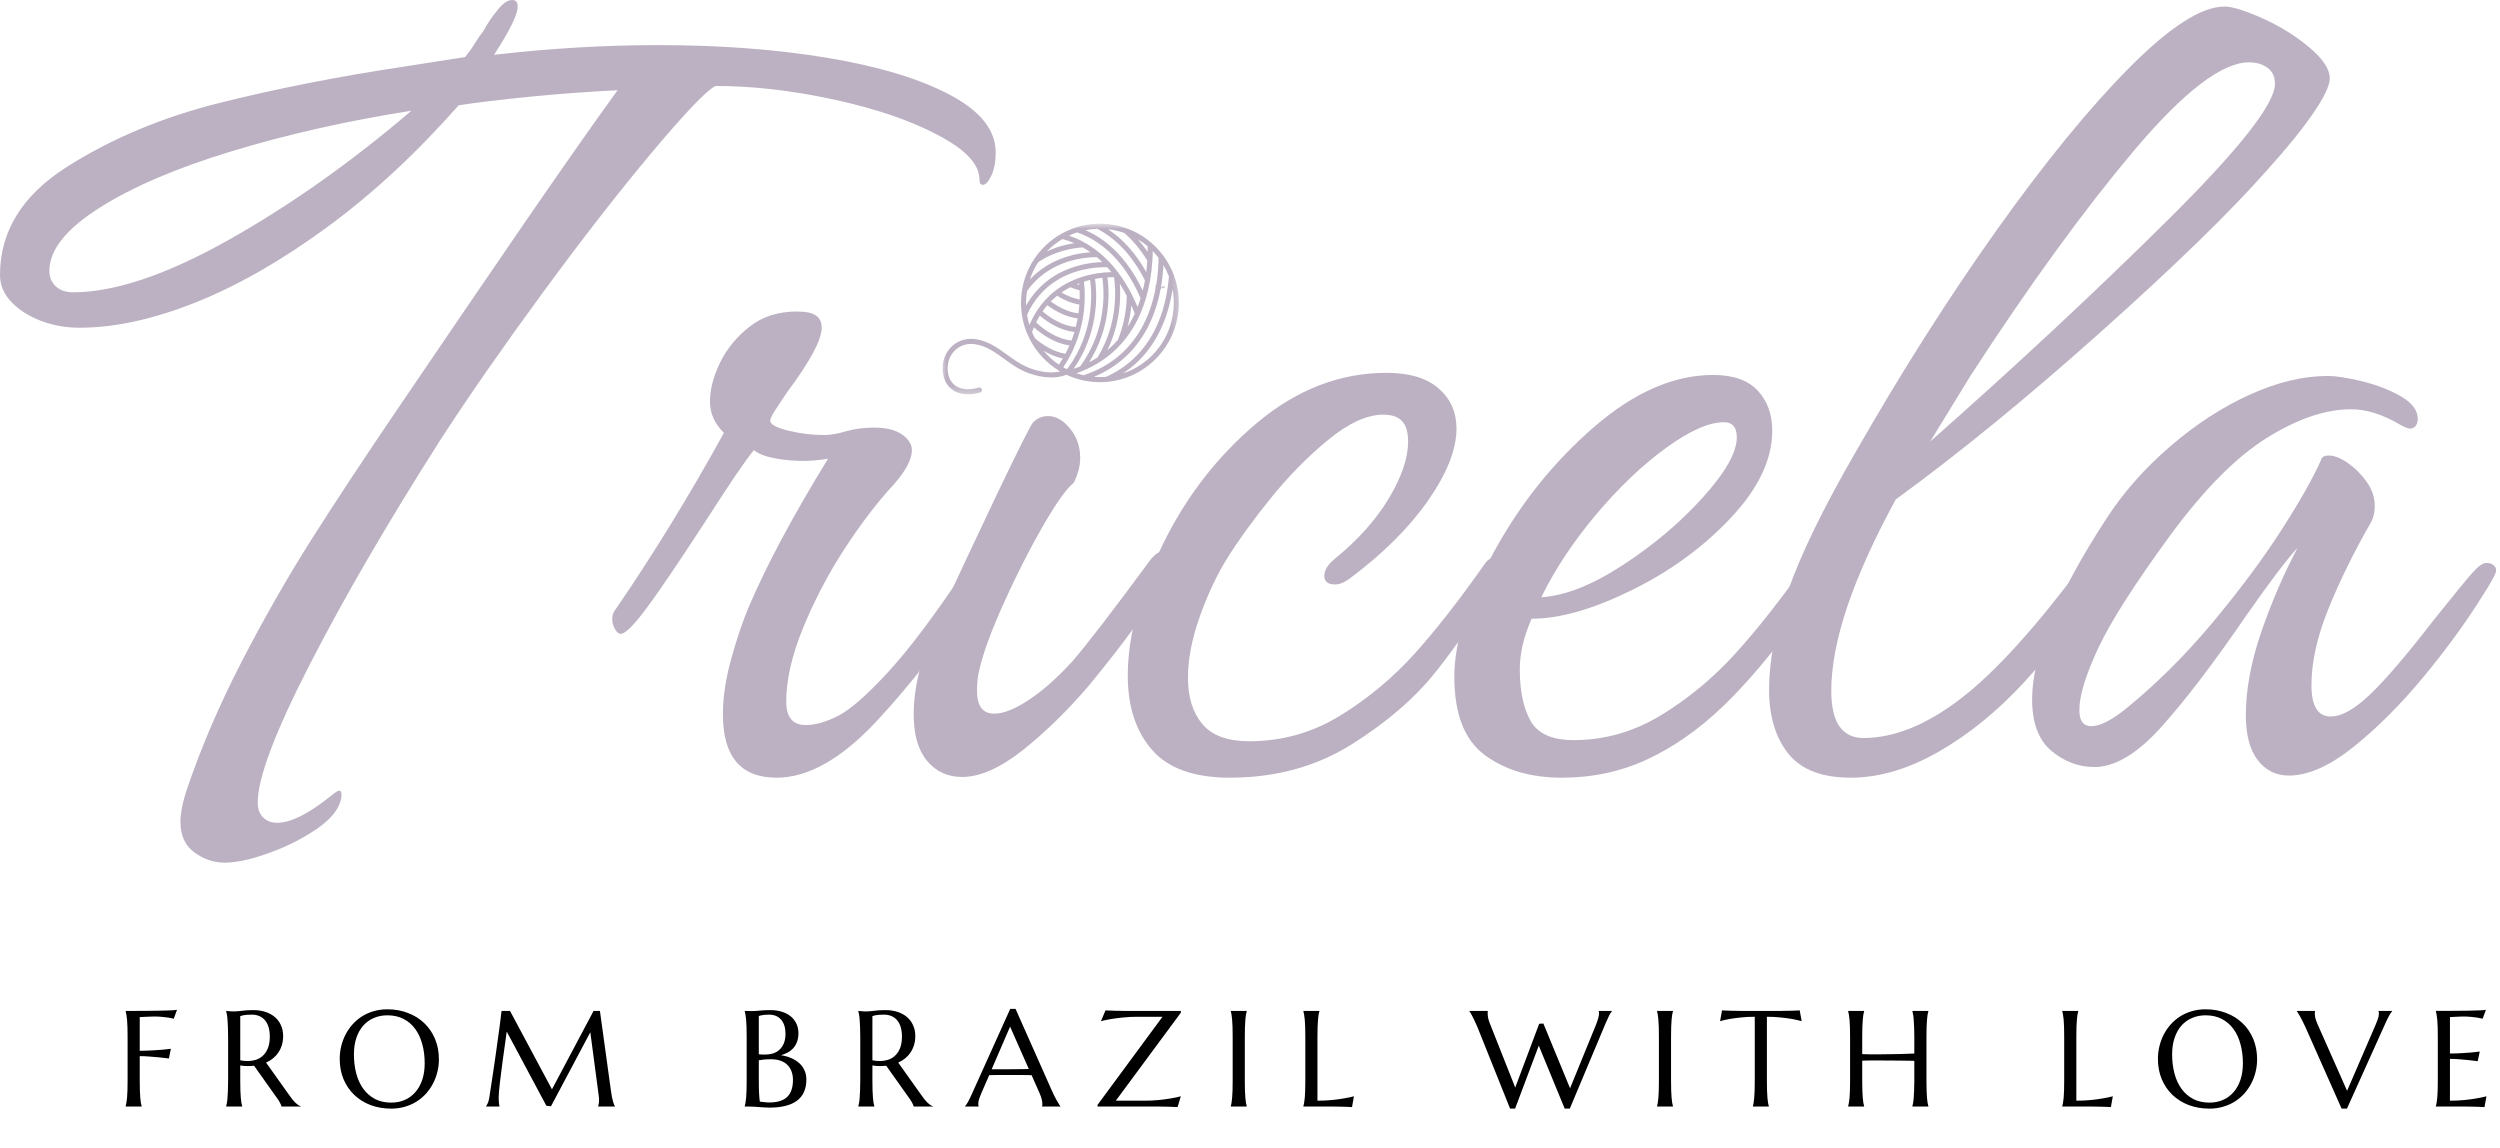 <?xml version="1.0" encoding="UTF-8"?>
<svg xmlns="http://www.w3.org/2000/svg" width="366" height="168" viewBox="0 0 366 168" fill="none">
  <path d="M32.854 126.291C31.281 126.291 29.818 125.791 28.458 124.791C27.094 123.791 26.417 122.296 26.417 120.312C26.417 119.046 26.729 117.468 27.354 115.583C29.448 109.406 32.125 103.166 35.375 96.875C38.625 90.583 42.006 84.661 45.521 79.104C49.032 73.552 53.464 66.843 58.813 58.979C64.782 50.177 70.698 41.5 76.563 32.958C82.438 24.416 87.052 17.833 90.417 13.208C86.011 13.432 81.714 13.75 77.521 14.166C73.323 14.583 69.865 15 67.146 15.416C60.948 22.447 54.526 28.395 47.875 33.27C41.219 38.145 34.797 41.822 28.604 44.291C22.422 46.75 16.76 47.979 11.625 47.979C9.635 47.979 7.75 47.64 5.958 46.958C4.177 46.265 2.74 45.343 1.646 44.187C0.552 43.036 0 41.729 0 40.27C0 33.869 3.25 28.598 9.75 24.458C16.25 20.322 23.667 17.203 32 15.104C40.334 13.01 49.375 11.223 59.125 9.75L68.084 8.354C68.61 7.718 69.084 7.057 69.5 6.375C69.917 5.697 70.334 5.093 70.75 4.562C71.386 3.411 72.021 2.468 72.646 1.729C73.48 0.578 74.261 0 75 0C75.526 0 75.792 0.322 75.792 0.958C75.792 2.114 74.636 4.468 72.334 8.02C80.5 7.078 88.521 6.604 96.396 6.604C105.506 6.604 113.813 7.239 121.313 8.5C128.813 9.765 134.761 11.578 139.167 13.937C143.568 16.286 145.771 19.083 145.771 22.333C145.771 23.697 145.552 24.828 145.125 25.729C144.709 26.619 144.292 27.062 143.875 27.062C143.552 27.062 143.396 26.802 143.396 26.27C143.396 24.062 141.355 21.89 137.271 19.75C133.188 17.598 128.105 15.869 122.021 14.562C115.938 13.244 110.172 12.583 104.73 12.583C103.355 13.322 100.23 16.598 95.355 22.416C90.48 28.239 85.157 35.078 79.396 42.937C73.631 50.802 68.709 57.875 64.625 64.166C56.86 76.333 50.438 87.369 45.355 97.27C40.271 107.177 37.73 113.906 37.73 117.479C37.73 118.421 37.99 119.151 38.521 119.666C39.047 120.192 39.73 120.458 40.563 120.458C42.547 120.458 45.167 119.151 48.417 116.541C49.052 116.01 49.48 115.75 49.688 115.75C49.896 115.75 50 115.958 50 116.375C50 116.901 49.839 117.479 49.521 118.104C48.896 119.364 47.584 120.625 45.584 121.875C43.594 123.135 41.396 124.187 38.98 125.02C36.573 125.864 34.531 126.291 32.854 126.291ZM10.688 42.791C16.771 42.791 24.338 40.25 33.396 35.166C42.464 30.072 51.407 23.75 60.23 16.208C50.896 17.682 42.167 19.645 34.042 22.104C25.917 24.562 19.417 27.343 14.542 30.437C9.667 33.536 7.229 36.604 7.229 39.645C7.229 40.578 7.542 41.333 8.167 41.916C8.792 42.5 9.63 42.791 10.688 42.791Z" fill="#BCB1C2"></path>
  <path d="M113.688 113.854C108.448 113.854 105.834 110.765 105.834 104.583C105.834 102.073 106.25 99.323 107.084 96.333C107.917 93.333 108.802 90.739 109.75 88.542C112.375 82.458 116.198 75.328 121.23 67.146C119.98 67.37 118.776 67.479 117.625 67.479C116.151 67.479 114.735 67.349 113.375 67.083C112.011 66.823 111.011 66.427 110.375 65.896C109.219 67.26 106.865 70.719 103.313 76.271C99.214 82.562 96.276 86.89 94.5 89.25C92.719 91.614 91.511 92.792 90.875 92.792C90.568 92.792 90.282 92.557 90.021 92.083C89.756 91.614 89.625 91.114 89.625 90.583C89.625 90.057 89.834 89.536 90.25 89.021C95.709 81.052 100.948 72.5 105.98 63.375C104.615 62.015 103.938 60.495 103.938 58.812C103.938 57.036 104.427 55.125 105.417 53.083C106.417 51.042 107.86 49.286 109.75 47.812C111.636 46.344 113.943 45.604 116.667 45.604C117.927 45.604 118.844 45.792 119.417 46.167C120 46.531 120.292 47.135 120.292 47.979C120.292 49.76 118.61 52.896 115.25 57.396C114.625 58.344 114.047 59.208 113.521 60C113.006 60.792 112.75 61.344 112.75 61.646C112.844 62.177 113.756 62.646 115.48 63.062C117.214 63.479 118.922 63.687 120.605 63.687C121.547 63.687 122.625 63.51 123.834 63.146C125.042 62.786 126.427 62.604 128 62.604C129.776 62.604 131.136 62.948 132.084 63.625C133.026 64.307 133.5 65.062 133.5 65.896C133.5 67.26 132.61 68.937 130.834 70.937C128.417 73.552 126 76.719 123.584 80.437C121.177 84.161 119.167 88.015 117.542 92C115.917 95.989 115.105 99.552 115.105 102.687C115.105 104.995 116.047 106.146 117.938 106.146C119.396 106.146 121.011 105.682 122.792 104.75C124.584 103.807 127.021 101.656 130.105 98.292C133.198 94.932 137.006 89.849 141.521 83.042C141.938 82.417 142.276 81.948 142.542 81.625C142.802 81.307 143.042 81.146 143.25 81.146C143.667 81.146 144.026 81.411 144.334 81.937C144.651 82.469 144.813 82.989 144.813 83.5C144.813 83.932 144.605 84.458 144.188 85.083C138.74 93.265 133.448 100.104 128.313 105.604C123.172 111.104 118.297 113.854 113.688 113.854Z" fill="#BCB1C2"></path>
  <path d="M169.572 42.246C168.869 42.892 170.118 43.723 169.384 42.207C168.66 40.681 169.579 43.426 169.579 42.061C169.846 42.205 170.216 42.391 169.384 42.207C171.576 42.207 169.579 42.061 169.579 42.061C172.204 41.593 168.745 42.808 170.109 41.959C170.526 41.751 169.363 42.246 169.572 42.246C169.253 42.638 169.804 41.66 169.804 42.186C170.045 41.915 168.971 42.59 169.447 42.445C169.239 42.862 169.648 42.261 169.804 42.186C168.955 42.811 170.613 41.194 169.572 42.246C169.213 42.892 170.8 41.113 169.384 42.207C169.563 42.457 170.499 42.246 169.572 42.246ZM140.849 113.749C138.75 113.749 137.042 112.962 135.724 111.395C134.417 109.827 133.766 107.572 133.766 104.624C133.766 102.431 134.078 100.181 134.704 97.874C135.339 95.572 136.339 92.947 137.704 89.999C139.896 85.181 142.589 79.415 145.787 72.707C148.995 65.999 150.808 62.384 151.224 61.853C151.849 61.228 152.584 60.915 153.433 60.915C154.584 60.915 155.651 61.52 156.641 62.728C157.641 63.936 158.141 65.374 158.141 67.04C158.141 68.197 157.828 69.405 157.204 70.665C156.146 71.499 154.62 73.655 152.62 77.124C150.631 80.582 148.724 84.353 146.891 88.436C145.058 92.52 143.875 95.77 143.349 98.186C143.141 98.926 143.037 99.915 143.037 101.165C143.037 103.374 143.875 104.478 145.558 104.478C146.917 104.478 148.62 103.801 150.662 102.436C152.714 101.077 154.839 99.186 157.037 96.77C159.131 94.353 162.959 89.374 168.516 81.832C169.141 81.098 169.714 80.728 170.245 80.728C170.662 80.728 171 80.889 171.266 81.207C171.526 81.514 171.662 81.931 171.662 82.457C171.662 82.78 171.292 83.619 170.558 84.978C168.459 88.759 164.735 93.895 159.391 100.395C156.25 104.061 153.026 107.207 149.724 109.832C146.417 112.442 143.459 113.749 140.849 113.749Z" fill="#BCB1C2"></path>
  <path d="M180.043 113.853C174.804 113.853 171.007 112.489 168.648 109.77C166.283 107.051 165.106 103.431 165.106 98.916C165.106 93.155 166.804 86.765 170.21 79.749C173.627 72.723 178.236 66.77 184.043 61.895C189.861 57.02 196.179 54.583 203.002 54.583C206.345 54.583 208.887 55.348 210.627 56.874C212.361 58.39 213.231 60.348 213.231 62.749C213.231 65.791 211.84 69.306 209.064 73.291C206.283 77.28 202.429 81.103 197.502 84.77C196.762 85.301 196.085 85.562 195.46 85.562C194.929 85.562 194.533 85.458 194.273 85.249C194.007 85.03 193.877 84.708 193.877 84.291C193.877 83.874 194.007 83.458 194.273 83.041C194.533 82.624 194.929 82.202 195.46 81.77C198.804 79.051 201.424 76.119 203.314 72.978C205.2 69.827 206.148 67.051 206.148 64.645C206.148 63.286 205.856 62.291 205.273 61.666C204.7 61.03 203.783 60.708 202.523 60.708C200.116 60.708 197.418 61.947 194.418 64.416C191.429 66.874 188.627 69.728 186.002 72.978C183.387 76.228 181.299 79.114 179.731 81.624C178.158 84.14 176.799 87.02 175.648 90.27C174.491 93.52 173.918 96.51 173.918 99.228C173.918 102.062 174.616 104.322 176.023 105.999C177.439 107.681 179.72 108.52 182.877 108.52C187.694 108.52 192.148 107.265 196.231 104.749C200.325 102.223 203.97 99.181 207.168 95.624C210.361 92.056 213.793 87.655 217.46 82.416C217.887 81.89 218.314 81.624 218.731 81.624C219.033 81.624 219.293 81.833 219.502 82.249C219.72 82.666 219.835 83.14 219.835 83.666C219.835 84.197 219.731 84.614 219.523 84.916C216.481 89.848 213.408 94.28 210.314 98.208C207.215 102.14 203.069 105.728 197.877 108.978C192.694 112.228 186.752 113.853 180.043 113.853Z" fill="#BCB1C2"></path>
  <path d="M228.644 113.853C224.128 113.853 220.378 112.754 217.394 110.562C214.404 108.353 212.914 104.53 212.914 99.083C212.914 93.947 214.852 87.843 218.727 80.77C222.602 73.687 227.477 67.603 233.352 62.52C239.227 57.437 245.045 54.895 250.81 54.895C253.737 54.895 255.914 55.661 257.331 57.187C258.748 58.702 259.456 60.661 259.456 63.062C259.456 67.26 257.435 71.51 253.394 75.812C249.362 80.103 244.519 83.64 238.852 86.416C233.196 89.197 228.321 90.583 224.227 90.583C223.071 93.208 222.498 95.676 222.498 97.978C222.498 101.119 223.019 103.635 224.06 105.52C225.112 107.411 227.217 108.353 230.373 108.353C234.873 108.353 239.112 107.155 243.102 104.749C247.086 102.333 250.706 99.348 253.956 95.791C257.206 92.223 260.717 87.765 264.498 82.416C264.914 81.89 265.331 81.624 265.748 81.624C266.065 81.624 266.331 81.833 266.539 82.249C266.748 82.666 266.852 83.14 266.852 83.666C266.852 84.405 266.586 85.27 266.06 86.27C265.529 87.26 264.586 88.645 263.227 90.437C259.352 95.786 255.654 100.14 252.144 103.499C248.628 106.848 244.956 109.411 241.123 111.187C237.3 112.963 233.144 113.853 228.644 113.853ZM225.644 87.437C229.102 87.228 233.081 85.661 237.581 82.728C242.092 79.786 246.003 76.478 249.31 72.812C252.612 69.145 254.269 66.218 254.269 64.02C254.269 62.551 253.633 61.812 252.373 61.812C250.175 61.812 247.352 63.072 243.894 65.583C240.435 68.098 237.024 71.348 233.664 75.333C230.315 79.322 227.644 83.353 225.644 87.437Z" fill="#BCB1C2"></path>
  <path d="M270.93 113.853C266.732 113.853 263.69 112.676 261.805 110.333C259.93 107.973 258.993 104.848 258.993 100.958C258.993 96.666 259.909 91.874 261.743 86.583C263.576 81.28 266.847 74.541 271.555 66.374C278.263 54.624 285.149 43.77 292.222 33.812C299.305 23.853 305.805 15.89 311.722 9.916C317.649 3.947 322.295 0.958 325.659 0.958C326.81 0.958 328.67 1.536 331.243 2.687C333.81 3.843 336.086 5.26 338.076 6.937C340.076 8.603 341.076 10.119 341.076 11.478C341.076 12.536 340.263 14.244 338.638 16.603C337.013 18.968 334.784 21.718 331.951 24.853C326.493 31.036 318.388 38.926 307.638 48.52C296.899 58.119 286.868 66.322 277.534 73.124C271.243 84.666 268.097 93.999 268.097 101.124C268.097 105.739 269.67 108.041 272.826 108.041C277.326 108.041 282.086 106.103 287.118 102.228C292.159 98.343 298.138 91.739 305.055 82.416C305.472 81.89 305.836 81.624 306.159 81.624C306.576 81.624 306.888 81.833 307.097 82.249C307.305 82.666 307.409 83.197 307.409 83.833C307.409 84.14 307.149 84.765 306.638 85.708C303.805 90.739 300.42 95.405 296.493 99.708C292.56 103.999 288.368 107.431 283.909 109.999C279.451 112.567 275.123 113.853 270.93 113.853ZM282.576 64.645C295.045 53.635 306.576 42.89 317.159 32.416C327.753 21.931 333.055 15.218 333.055 12.27C333.055 11.228 332.685 10.447 331.951 9.916C331.211 9.39 330.315 9.124 329.263 9.124C325.289 9.124 319.659 13.452 312.368 22.103C305.076 30.76 297.138 41.687 288.555 54.895L282.576 64.645Z" fill="#BCB1C2"></path>
  <path d="M335.084 113.542C333.193 113.542 331.672 112.781 330.521 111.271C329.365 109.745 328.792 107.562 328.792 104.729C328.792 100.969 329.547 96.885 331.063 92.479C332.589 88.078 334.355 83.989 336.355 80.208C334.881 81.781 332.417 85.031 328.959 89.958C324.235 96.875 320.089 102.328 316.521 106.312C312.964 110.302 309.667 112.292 306.625 112.292C304.318 112.292 302.219 111.505 300.334 109.937C298.443 108.354 297.5 105.833 297.5 102.375C297.5 99.125 298.417 95.281 300.25 90.833C302.094 86.375 304.797 81.417 308.355 75.958C310.865 72.083 313.985 68.552 317.709 65.354C321.427 62.146 325.302 59.625 329.334 57.792C333.375 55.958 337.177 55.042 340.75 55.042C342.011 55.042 343.714 55.307 345.855 55.833C348.006 56.364 349.896 57.099 351.521 58.042C353.146 58.989 353.959 60.083 353.959 61.333C353.959 61.75 353.855 62.094 353.646 62.354C353.438 62.62 353.172 62.75 352.855 62.75C352.547 62.75 352.026 62.542 351.292 62.125C348.776 60.656 346.417 59.917 344.209 59.917C340.427 59.917 336.282 61.333 331.771 64.167C327.271 67 322.563 71.771 317.646 78.479C312.506 85.51 309.011 90.989 307.167 94.917C305.334 98.849 304.417 101.864 304.417 103.958C304.417 105.531 305 106.312 306.167 106.312C307.417 106.312 309.089 105.474 311.188 103.792C315.698 100.125 319.943 95.911 323.917 91.146C327.901 86.37 331.256 81.864 333.98 77.625C336.714 73.375 338.657 69.937 339.813 67.312C339.907 66.896 340.276 66.687 340.917 66.687C341.75 66.687 342.688 67.057 343.73 67.792C344.782 68.515 345.698 69.432 346.48 70.542C347.271 71.64 347.667 72.823 347.667 74.083C347.667 75.031 347.459 75.864 347.042 76.583C344.526 80.989 342.459 85.208 340.834 89.25C339.209 93.292 338.396 96.989 338.396 100.333C338.396 103.375 339.339 104.896 341.23 104.896C342.797 104.896 344.709 103.828 346.959 101.687C349.219 99.536 352.339 95.89 356.313 90.75C359.256 87.073 361.146 84.765 361.98 83.833C362.813 82.89 363.49 82.417 364.021 82.417C364.438 82.417 364.776 82.521 365.042 82.729C365.302 82.937 365.438 83.198 365.438 83.5C365.438 83.932 364.756 85.198 363.396 87.292C360.98 91.167 358.115 95.099 354.813 99.083C351.521 103.073 348.115 106.479 344.605 109.312C341.089 112.13 337.917 113.542 335.084 113.542Z" fill="#BCB1C2"></path>
  <mask id="mask0_1471_2" style="mask-type:luminance" maskUnits="userSpaceOnUse" x="137" y="32" width="36" height="26">
    <path d="M137.766 32.73H172.766V57.73H137.766V32.73Z" fill="white"></path>
  </mask>
  <g mask="url(#mask0_1471_2)">
    <path d="M171.678 46.246C170.97 50.241 168.11 53.449 164.391 54.673C164.407 54.663 164.423 54.652 164.433 54.642C164.49 54.605 164.548 54.569 164.6 54.532C164.746 54.434 164.886 54.335 165.027 54.23C165.074 54.199 165.115 54.168 165.162 54.131C165.188 54.111 165.214 54.09 165.246 54.069C165.298 54.027 165.355 53.986 165.407 53.944C165.475 53.892 165.542 53.84 165.605 53.788C165.74 53.678 165.881 53.564 166.011 53.449C166.058 53.407 166.1 53.371 166.147 53.329C166.292 53.199 166.438 53.069 166.579 52.928C166.652 52.861 166.725 52.788 166.798 52.715C166.871 52.642 166.949 52.564 167.022 52.486C167.095 52.407 167.167 52.335 167.235 52.256C167.324 52.157 167.417 52.059 167.501 51.96C167.542 51.907 167.584 51.861 167.626 51.814C167.652 51.782 167.683 51.746 167.709 51.715C167.839 51.553 167.97 51.392 168.1 51.225C168.152 51.157 168.204 51.09 168.251 51.022C168.329 50.923 168.402 50.819 168.475 50.715C168.527 50.637 168.584 50.559 168.636 50.48C168.693 50.397 168.751 50.309 168.803 50.225C168.834 50.178 168.86 50.137 168.891 50.09C168.912 50.053 168.938 50.017 168.959 49.98C168.99 49.934 169.016 49.892 169.042 49.85C169.141 49.684 169.24 49.517 169.334 49.35C169.365 49.298 169.391 49.246 169.423 49.189C169.464 49.116 169.506 49.043 169.548 48.965C169.595 48.876 169.636 48.788 169.683 48.694C169.735 48.6 169.782 48.501 169.829 48.407C169.855 48.355 169.876 48.309 169.902 48.256C169.954 48.147 170.001 48.043 170.048 47.934C170.1 47.824 170.147 47.72 170.193 47.611C170.235 47.512 170.277 47.413 170.313 47.314C170.334 47.272 170.35 47.236 170.365 47.194C170.402 47.095 170.443 47.001 170.48 46.902C170.522 46.793 170.563 46.684 170.6 46.574C170.621 46.517 170.641 46.46 170.662 46.407C170.699 46.303 170.73 46.204 170.766 46.105C170.766 46.095 170.766 46.09 170.772 46.085C170.808 45.975 170.845 45.866 170.876 45.756C170.886 45.72 170.897 45.689 170.907 45.652C170.938 45.553 170.97 45.449 171.001 45.35C171.011 45.314 171.022 45.277 171.032 45.241C171.063 45.121 171.1 45.001 171.131 44.881C171.167 44.751 171.199 44.616 171.235 44.48C171.235 44.475 171.235 44.47 171.24 44.46C171.266 44.345 171.298 44.23 171.324 44.111C171.329 44.069 171.339 44.027 171.35 43.986C171.376 43.881 171.397 43.777 171.417 43.678C171.423 43.652 171.428 43.626 171.433 43.605C171.459 43.486 171.48 43.366 171.501 43.246C171.506 43.225 171.511 43.199 171.516 43.178C171.542 43.043 171.563 42.913 171.589 42.777C171.61 42.637 171.636 42.491 171.657 42.35C171.657 42.345 171.657 42.345 171.657 42.34C171.782 43.001 171.845 43.673 171.845 44.345C171.845 44.98 171.787 45.616 171.678 46.246ZM162.074 55.111C162.042 55.126 162.006 55.142 161.97 55.157L161.938 55.152L161.902 55.173C161.397 55.215 160.881 55.22 160.371 55.189C160.298 55.184 160.225 55.178 160.147 55.168C160.173 55.163 160.193 55.152 160.22 55.142C160.313 55.1 160.407 55.059 160.501 55.017C160.501 55.017 160.506 55.017 160.511 55.012C160.621 54.965 160.73 54.918 160.834 54.866C160.845 54.861 160.85 54.861 160.855 54.855C160.943 54.814 161.032 54.772 161.115 54.73C161.23 54.673 161.339 54.616 161.449 54.559C161.48 54.543 161.516 54.527 161.548 54.506C161.636 54.46 161.725 54.413 161.808 54.366C161.928 54.303 162.042 54.236 162.157 54.168C162.209 54.137 162.266 54.105 162.318 54.074C162.355 54.048 162.391 54.027 162.428 54.006C162.48 53.975 162.527 53.944 162.579 53.913C162.678 53.85 162.782 53.782 162.881 53.715C162.923 53.689 162.97 53.657 163.016 53.626C163.063 53.59 163.11 53.559 163.157 53.527C163.204 53.496 163.251 53.46 163.298 53.428C163.391 53.361 163.485 53.293 163.574 53.225C163.667 53.157 163.756 53.09 163.845 53.022C163.886 52.986 163.933 52.954 163.975 52.918C164.063 52.845 164.147 52.777 164.235 52.704C164.402 52.564 164.568 52.418 164.73 52.272C164.766 52.236 164.808 52.199 164.85 52.163C164.928 52.09 165.001 52.017 165.079 51.939C165.115 51.902 165.157 51.861 165.199 51.824C165.272 51.746 165.35 51.668 165.423 51.595C165.568 51.439 165.714 51.282 165.85 51.126C165.886 51.085 165.923 51.043 165.954 51.006C165.99 50.965 166.022 50.928 166.058 50.887C166.126 50.803 166.193 50.725 166.256 50.642C166.287 50.605 166.324 50.564 166.355 50.522C166.412 50.449 166.47 50.376 166.522 50.309C166.626 50.173 166.725 50.038 166.818 49.907C166.954 49.72 167.084 49.527 167.204 49.335C167.246 49.272 167.287 49.21 167.329 49.147C167.438 48.975 167.542 48.803 167.641 48.631C167.688 48.543 167.74 48.454 167.787 48.371C167.813 48.324 167.834 48.282 167.86 48.236C167.886 48.194 167.907 48.152 167.933 48.105C167.954 48.064 167.98 48.022 168.001 47.975C168.022 47.934 168.048 47.887 168.068 47.845C168.089 47.803 168.115 47.756 168.136 47.71C168.266 47.449 168.391 47.184 168.511 46.918C168.537 46.855 168.563 46.798 168.589 46.736C168.61 46.689 168.631 46.642 168.652 46.595C168.678 46.522 168.709 46.449 168.735 46.381C168.766 46.309 168.798 46.23 168.829 46.157C168.855 46.079 168.886 45.996 168.917 45.918C168.996 45.704 169.074 45.491 169.141 45.277C169.178 45.184 169.209 45.085 169.24 44.986C169.272 44.892 169.298 44.798 169.329 44.704C169.35 44.631 169.371 44.559 169.391 44.486C169.407 44.439 169.423 44.392 169.433 44.345C169.454 44.267 169.475 44.194 169.496 44.116C169.527 44.017 169.548 43.923 169.574 43.824C169.6 43.73 169.626 43.631 169.647 43.538C169.662 43.47 169.683 43.402 169.699 43.335C169.772 43.022 169.834 42.71 169.897 42.402C169.912 42.309 169.928 42.215 169.949 42.121C169.964 42.027 169.98 41.934 169.996 41.84C170.011 41.751 170.027 41.657 170.037 41.569C170.053 41.475 170.068 41.387 170.079 41.293C170.095 41.204 170.105 41.116 170.121 41.022C170.131 40.934 170.141 40.845 170.152 40.756C170.167 40.621 170.188 40.491 170.199 40.355C170.209 40.293 170.214 40.225 170.22 40.163C170.225 40.1 170.235 40.038 170.24 39.975C170.246 39.887 170.256 39.803 170.261 39.72C170.266 39.663 170.272 39.605 170.277 39.548C170.298 39.293 170.313 39.043 170.324 38.798C170.641 39.329 170.907 39.887 171.131 40.465C171.115 40.595 171.105 40.725 171.095 40.855C171.089 40.928 171.079 40.996 171.074 41.064C171.068 41.121 171.063 41.178 171.053 41.23C171.048 41.293 171.042 41.355 171.032 41.418C171.016 41.559 171.001 41.694 170.98 41.835C170.97 41.913 170.959 41.991 170.949 42.064C170.949 42.074 170.949 42.085 170.943 42.095C170.933 42.173 170.923 42.256 170.907 42.335C170.886 42.475 170.86 42.621 170.839 42.762C170.829 42.809 170.824 42.855 170.813 42.907C170.798 42.986 170.782 43.074 170.766 43.157C170.72 43.392 170.673 43.631 170.621 43.866C170.605 43.923 170.595 43.975 170.579 44.032C170.553 44.147 170.527 44.267 170.496 44.381C170.48 44.444 170.464 44.506 170.449 44.569C170.397 44.762 170.345 44.96 170.287 45.157C170.272 45.21 170.256 45.262 170.24 45.314C170.225 45.361 170.209 45.413 170.199 45.46C170.147 45.621 170.095 45.782 170.042 45.939C170.016 46.027 169.985 46.116 169.954 46.199C169.74 46.803 169.496 47.407 169.214 48.001C169.188 48.053 169.162 48.105 169.136 48.157C169.037 48.355 168.933 48.559 168.824 48.756C168.782 48.84 168.735 48.923 168.688 49.006C168.595 49.173 168.496 49.335 168.397 49.501C168.298 49.663 168.193 49.824 168.089 49.98C167.813 50.392 167.516 50.793 167.199 51.178C167.136 51.251 167.079 51.319 167.022 51.392C166.891 51.543 166.756 51.689 166.621 51.84C166.553 51.913 166.48 51.986 166.412 52.059C166.339 52.131 166.266 52.199 166.193 52.272C166.126 52.345 166.048 52.413 165.975 52.486C165.902 52.553 165.829 52.626 165.751 52.689C165.683 52.751 165.615 52.814 165.542 52.876C165.501 52.913 165.459 52.949 165.417 52.98C165.371 53.022 165.329 53.059 165.282 53.095C165.173 53.184 165.058 53.277 164.943 53.366C164.891 53.407 164.839 53.444 164.787 53.486C164.673 53.569 164.558 53.657 164.438 53.741C164.381 53.777 164.324 53.819 164.266 53.861C164.24 53.876 164.214 53.897 164.188 53.913C164.131 53.954 164.068 53.996 164.006 54.032C163.964 54.064 163.923 54.09 163.881 54.116C163.829 54.152 163.777 54.184 163.725 54.215C163.693 54.236 163.662 54.251 163.636 54.272C163.568 54.309 163.506 54.35 163.438 54.387C163.412 54.407 163.381 54.423 163.355 54.439C163.277 54.48 163.204 54.527 163.126 54.569C163.121 54.569 163.115 54.574 163.11 54.579C163.022 54.626 162.938 54.673 162.85 54.72C162.818 54.736 162.787 54.756 162.756 54.772C162.683 54.809 162.61 54.845 162.537 54.881C162.511 54.897 162.49 54.907 162.47 54.918C162.386 54.96 162.298 55.001 162.214 55.038C162.204 55.048 162.188 55.053 162.178 55.059C162.141 55.074 162.11 55.09 162.074 55.111ZM157.631 54.657C157.615 54.652 157.605 54.647 157.589 54.642C157.662 54.616 157.735 54.59 157.803 54.564C157.886 54.538 157.964 54.506 158.042 54.475C158.048 54.475 158.053 54.47 158.058 54.47C158.209 54.413 158.36 54.35 158.511 54.288C159.449 53.902 160.345 53.434 161.167 52.897C162.303 52.157 163.329 51.272 164.22 50.262L164.246 50.23C165.298 49.032 166.183 47.637 166.876 46.085C167.204 45.35 167.496 44.564 167.74 43.751C167.996 42.897 168.209 41.991 168.371 41.064C168.537 40.1 168.652 39.095 168.714 38.079C168.725 37.913 168.73 37.746 168.735 37.579C168.74 37.496 168.74 37.413 168.746 37.329C168.746 37.303 168.746 37.277 168.746 37.251C168.751 37.142 168.751 37.038 168.756 36.928C168.756 36.907 168.756 36.887 168.756 36.871C168.756 36.829 168.756 36.793 168.756 36.751C169.063 37.069 169.35 37.397 169.615 37.746C169.615 37.772 169.615 37.798 169.61 37.824C169.61 37.897 169.61 37.965 169.61 38.038C169.605 38.173 169.6 38.314 169.595 38.454C169.595 38.532 169.589 38.616 169.584 38.699C169.579 38.762 169.579 38.824 169.574 38.887C169.568 38.98 169.563 39.079 169.558 39.173C169.553 39.251 169.548 39.324 169.542 39.397C169.537 39.47 169.532 39.543 169.527 39.616C169.522 39.673 169.516 39.725 169.511 39.788C169.496 39.934 169.48 40.079 169.464 40.236C169.459 40.282 169.454 40.335 169.449 40.381C169.438 40.465 169.433 40.548 169.423 40.631C169.417 40.678 169.407 40.725 169.402 40.777C169.391 40.855 169.381 40.939 169.371 41.017C169.36 41.095 169.35 41.173 169.339 41.246C169.329 41.303 169.318 41.361 169.313 41.418C169.298 41.501 169.287 41.585 169.272 41.668C169.256 41.777 169.235 41.887 169.214 41.996C169.204 42.069 169.188 42.142 169.173 42.22C169.162 42.282 169.152 42.34 169.136 42.402C169.126 42.46 169.115 42.517 169.105 42.574C169.089 42.637 169.074 42.699 169.063 42.762C169.042 42.855 169.022 42.949 169.001 43.038C168.98 43.131 168.959 43.22 168.938 43.314C168.917 43.392 168.897 43.475 168.876 43.553C168.829 43.751 168.772 43.949 168.714 44.152C168.693 44.225 168.673 44.298 168.652 44.376C168.615 44.491 168.579 44.611 168.542 44.73C168.516 44.803 168.496 44.876 168.47 44.954C168.464 44.97 168.459 44.986 168.454 45.006C168.423 45.09 168.397 45.173 168.365 45.256C168.36 45.267 168.36 45.277 168.355 45.282C168.324 45.376 168.292 45.465 168.256 45.553C168.225 45.642 168.193 45.73 168.157 45.819C168.121 45.918 168.079 46.017 168.042 46.116C168.022 46.163 168.006 46.21 167.985 46.256C167.647 47.069 167.24 47.871 166.756 48.652C166.73 48.699 166.699 48.741 166.673 48.788C166.647 48.829 166.615 48.876 166.589 48.918C166.558 48.96 166.532 49.006 166.501 49.048C166.454 49.121 166.407 49.189 166.36 49.262C166.318 49.319 166.277 49.381 166.235 49.439C166.016 49.741 165.792 50.038 165.548 50.329C165.516 50.371 165.48 50.413 165.443 50.454C165.407 50.496 165.376 50.538 165.339 50.579C165.303 50.621 165.266 50.657 165.23 50.699C165.193 50.746 165.152 50.788 165.11 50.829C165.079 50.871 165.042 50.907 165.011 50.944C164.709 51.262 164.391 51.574 164.053 51.876C164.011 51.913 163.97 51.949 163.928 51.986C163.839 52.064 163.751 52.137 163.662 52.21C163.621 52.246 163.574 52.282 163.532 52.319C162.902 52.824 162.209 53.293 161.449 53.715C160.652 54.157 159.787 54.543 158.876 54.855L158.782 54.887C158.735 54.907 158.688 54.923 158.641 54.939C158.303 54.861 157.964 54.767 157.631 54.657ZM155.657 53.772C155.964 53.324 156.251 52.855 156.511 52.376C156.865 51.741 157.183 51.069 157.454 50.387C157.72 49.73 157.943 49.053 158.131 48.371C158.313 47.715 158.459 47.027 158.568 46.34C158.678 45.657 158.751 44.97 158.782 44.288C158.824 43.569 158.818 42.861 158.777 42.173C158.751 41.772 158.714 41.454 158.688 41.236C158.834 41.189 158.98 41.147 159.131 41.105C159.209 41.085 159.282 41.064 159.36 41.043C159.433 41.022 159.511 41.006 159.589 40.986C159.85 42.824 160.266 48.585 156.292 53.949C156.246 53.98 156.193 54.006 156.141 54.032C155.98 53.949 155.818 53.866 155.657 53.772ZM152.761 51.34C153.589 51.84 154.548 52.267 155.6 52.48C155.417 52.788 155.225 53.085 155.027 53.381C154.178 52.814 153.417 52.126 152.761 51.34ZM156.548 42.126C156.574 42.111 156.595 42.1 156.621 42.09C156.647 42.074 156.667 42.064 156.693 42.053C157.147 42.246 157.6 42.397 158.048 42.501C158.068 42.939 158.074 43.387 158.058 43.84C157.183 43.684 156.292 43.345 155.402 42.824C155.402 42.819 155.407 42.819 155.407 42.819C155.454 42.788 155.501 42.756 155.548 42.725C155.558 42.72 155.563 42.715 155.574 42.71C155.579 42.704 155.589 42.694 155.6 42.689C155.605 42.684 155.61 42.684 155.615 42.678C155.631 42.668 155.641 42.663 155.652 42.652C155.725 42.605 155.798 42.564 155.871 42.517C155.923 42.486 155.98 42.449 156.032 42.418C156.042 42.413 156.048 42.407 156.058 42.402C156.089 42.381 156.121 42.366 156.152 42.345C156.193 42.324 156.235 42.298 156.282 42.272C156.318 42.251 156.36 42.23 156.402 42.204C156.449 42.178 156.496 42.152 156.548 42.126ZM157.928 41.501C157.938 41.496 157.954 41.491 157.97 41.486C157.98 41.553 157.985 41.631 157.996 41.72C157.876 41.689 157.761 41.652 157.641 41.611C157.693 41.59 157.746 41.569 157.798 41.548C157.839 41.532 157.881 41.517 157.928 41.501ZM158.022 44.59C157.99 45.017 157.943 45.449 157.886 45.876C156.277 45.689 154.855 44.881 153.845 44.131C153.86 44.116 153.876 44.095 153.897 44.079C153.912 44.064 153.928 44.043 153.949 44.027C153.98 43.996 154.016 43.96 154.053 43.928C154.115 43.866 154.183 43.803 154.246 43.746C154.282 43.71 154.318 43.678 154.355 43.647C154.355 43.647 154.355 43.647 154.36 43.642C154.376 43.626 154.391 43.611 154.407 43.6C154.423 43.585 154.438 43.574 154.449 43.564C154.496 43.522 154.542 43.486 154.584 43.449C154.589 43.444 154.589 43.444 154.589 43.444C154.647 43.397 154.704 43.35 154.761 43.303C155.845 43.98 156.938 44.413 158.022 44.59ZM157.766 46.616C157.688 47.043 157.6 47.465 157.49 47.876C155.527 47.694 153.813 46.585 152.636 45.585C152.683 45.512 152.735 45.444 152.782 45.376C152.792 45.361 152.803 45.35 152.813 45.335C152.865 45.267 152.912 45.199 152.964 45.137C152.97 45.126 152.975 45.121 152.98 45.116C153.011 45.079 153.037 45.043 153.063 45.006C153.095 44.975 153.121 44.939 153.152 44.902C153.157 44.897 153.157 44.892 153.167 44.887C153.22 44.819 153.277 44.751 153.334 44.684C154.423 45.496 155.98 46.397 157.766 46.616ZM156.865 49.85C154.641 49.616 152.74 48.178 151.688 47.204C151.73 47.121 151.772 47.038 151.813 46.954C151.813 46.949 151.818 46.949 151.818 46.944C151.855 46.871 151.891 46.803 151.933 46.73C151.943 46.71 151.954 46.689 151.964 46.673C152.006 46.6 152.042 46.527 152.084 46.454C152.131 46.376 152.178 46.298 152.22 46.225C152.225 46.22 152.225 46.215 152.23 46.215C153.459 47.251 155.23 48.376 157.292 48.605C157.162 49.027 157.022 49.444 156.865 49.85ZM155.985 51.793C154.152 51.496 152.568 50.423 151.532 49.532C151.371 49.241 151.225 48.939 151.095 48.631C151.115 48.559 151.141 48.491 151.167 48.423C151.209 48.314 151.251 48.204 151.292 48.095C151.318 48.032 151.345 47.975 151.365 47.918C152.485 48.918 154.355 50.262 156.574 50.569C156.391 50.986 156.193 51.392 155.985 51.793ZM150.74 47.486C150.73 47.517 150.72 47.543 150.704 47.574C150.558 47.1 150.443 46.611 150.36 46.121C150.376 46.09 150.386 46.059 150.402 46.027C150.438 45.944 150.475 45.866 150.516 45.782C150.548 45.71 150.584 45.642 150.621 45.569C150.662 45.486 150.704 45.407 150.746 45.324C150.766 45.288 150.787 45.251 150.808 45.215C150.824 45.184 150.845 45.152 150.86 45.116C150.897 45.053 150.933 44.991 150.97 44.928C151.006 44.866 151.037 44.809 151.074 44.751C151.115 44.684 151.152 44.621 151.193 44.553C151.501 44.069 151.845 43.605 152.214 43.184C152.595 42.741 153.011 42.335 153.459 41.96C153.938 41.559 154.459 41.194 155.011 40.871L154.636 40.225C154.053 40.569 153.496 40.96 152.98 41.387C152.506 41.782 152.058 42.225 151.652 42.694C151.261 43.142 150.897 43.637 150.568 44.152C150.516 44.23 150.47 44.309 150.423 44.392C150.412 44.407 150.402 44.428 150.391 44.444C150.339 44.527 150.287 44.616 150.24 44.704C150.235 44.715 150.23 44.725 150.225 44.736C150.199 44.027 150.246 43.324 150.355 42.621C150.371 42.595 150.391 42.574 150.407 42.553C150.454 42.48 150.506 42.413 150.558 42.34C150.589 42.298 150.626 42.251 150.662 42.204C150.73 42.116 150.798 42.027 150.871 41.939C150.907 41.897 150.938 41.861 150.975 41.814C150.99 41.798 151.006 41.777 151.022 41.762C151.068 41.71 151.115 41.657 151.157 41.605C151.193 41.569 151.225 41.532 151.261 41.496C151.292 41.46 151.324 41.423 151.355 41.392C151.402 41.34 151.449 41.293 151.496 41.241C151.511 41.225 151.532 41.204 151.548 41.189C151.605 41.137 151.657 41.079 151.709 41.027C151.756 40.986 151.803 40.939 151.85 40.897C151.902 40.845 151.954 40.803 152.006 40.756C152.058 40.71 152.11 40.663 152.162 40.616C152.584 40.251 153.042 39.907 153.527 39.605C156.308 37.861 159.272 37.647 160.553 37.647H160.568C160.6 37.678 160.631 37.704 160.662 37.73C160.699 37.756 160.73 37.788 160.761 37.814C160.808 37.855 160.85 37.892 160.897 37.934C161.058 38.074 161.214 38.22 161.371 38.371C159.99 38.407 157.272 38.699 154.636 40.225L155.011 40.871C158.095 39.079 161.386 39.095 162.095 39.126C162.147 39.184 162.199 39.241 162.251 39.298C162.407 39.475 162.563 39.657 162.709 39.84C162.428 39.845 162.074 39.861 161.662 39.892C161.048 39.949 160.428 40.038 159.813 40.168C159.246 40.293 158.688 40.444 158.152 40.626C157.589 40.819 157.037 41.043 156.516 41.303C155.803 41.657 155.126 42.079 154.511 42.548C153.97 42.965 153.47 43.428 153.016 43.923C152.584 44.392 152.188 44.902 151.834 45.444C151.49 45.97 151.173 46.538 150.902 47.137L150.886 47.163C150.86 47.22 150.834 47.272 150.813 47.329C150.798 47.355 150.787 47.381 150.777 47.407C150.766 47.434 150.756 47.46 150.74 47.486ZM151.985 38.397C154.391 36.746 157.058 36.319 158.506 36.215C158.891 36.428 159.272 36.673 159.636 36.934C159.631 36.934 159.631 36.934 159.621 36.934C159.579 36.939 159.532 36.944 159.49 36.944C159.438 36.949 159.391 36.954 159.339 36.96C159.199 36.97 159.053 36.986 158.902 37.001C158.845 37.006 158.782 37.017 158.725 37.027C158.652 37.032 158.579 37.043 158.501 37.053C158.391 37.069 158.277 37.09 158.157 37.111C158.084 37.121 158.006 37.137 157.928 37.147C157.923 37.152 157.923 37.152 157.917 37.152C157.834 37.168 157.746 37.184 157.657 37.199C157.605 37.21 157.553 37.225 157.501 37.236C157.464 37.241 157.428 37.251 157.391 37.256C157.324 37.272 157.261 37.288 157.193 37.303C157.11 37.324 157.022 37.345 156.938 37.366C156.683 37.428 156.423 37.506 156.157 37.59C156.063 37.616 155.975 37.647 155.886 37.678C155.798 37.704 155.709 37.736 155.615 37.772C155.438 37.835 155.256 37.907 155.074 37.98C155.048 37.991 155.022 38.001 154.996 38.012C154.985 38.017 154.975 38.022 154.964 38.027C154.907 38.048 154.85 38.074 154.798 38.095C154.704 38.137 154.61 38.178 154.522 38.22C154.464 38.246 154.407 38.272 154.355 38.298C154.282 38.335 154.214 38.366 154.141 38.402C154.089 38.434 154.032 38.46 153.975 38.491C153.975 38.491 153.97 38.491 153.964 38.496C153.907 38.527 153.845 38.559 153.782 38.595C153.751 38.611 153.72 38.626 153.688 38.647C153.595 38.699 153.506 38.751 153.412 38.803C153.318 38.861 153.225 38.913 153.136 38.97C152.621 39.298 152.126 39.657 151.678 40.048C151.631 40.09 151.584 40.131 151.537 40.173C151.49 40.215 151.449 40.256 151.402 40.298C151.329 40.366 151.251 40.434 151.183 40.506C151.121 40.564 151.063 40.621 151.006 40.684C150.959 40.725 150.917 40.772 150.876 40.814C150.86 40.829 150.845 40.845 150.834 40.861C150.808 40.881 150.787 40.907 150.766 40.928C151.063 40.032 151.47 39.189 151.985 38.397ZM155.532 35.001C156.121 35.147 156.704 35.35 157.282 35.6C156.147 35.772 154.714 36.121 153.251 36.814C153.928 36.111 154.699 35.496 155.532 35.001ZM165.631 44.704C165.803 45.1 165.97 45.506 166.131 45.918C165.813 46.616 165.459 47.277 165.063 47.897C165.339 46.861 165.532 45.793 165.631 44.704ZM163.943 41.553C164.303 42.111 164.647 42.699 164.964 43.319C164.917 45.574 164.475 47.751 163.647 49.782C163.173 50.319 162.657 50.819 162.11 51.277C164.027 47.361 164.1 43.595 163.943 41.553ZM162.126 40.605C162.24 40.6 162.345 40.595 162.443 40.595C162.511 40.59 162.579 40.59 162.641 40.59C162.772 40.585 162.891 40.585 162.99 40.585C163.006 40.585 163.027 40.585 163.042 40.585C163.058 40.585 163.074 40.585 163.089 40.59C163.324 42.142 163.766 47.262 160.693 52.314C160.292 52.569 159.876 52.814 159.443 53.032C162.777 47.772 162.386 42.402 162.126 40.605ZM157.548 53.866C157.428 53.913 157.303 53.954 157.178 53.996C157.386 53.694 157.589 53.392 157.772 53.085C160.985 47.855 160.568 42.559 160.313 40.829C160.36 40.824 160.402 40.814 160.443 40.809C160.464 40.803 160.485 40.798 160.506 40.798C160.605 40.777 160.709 40.762 160.808 40.746C160.813 40.746 160.818 40.746 160.824 40.746C160.912 40.73 161.006 40.715 161.1 40.704C161.188 40.694 161.272 40.684 161.36 40.673C161.371 40.673 161.376 40.673 161.386 40.668C161.647 42.444 162.105 48.23 158.131 53.637C158.121 53.642 158.11 53.647 158.1 53.652C158.089 53.657 158.079 53.663 158.068 53.663C158.048 53.673 158.027 53.684 158.006 53.689C157.881 53.741 157.761 53.788 157.636 53.835C157.61 53.845 157.579 53.855 157.548 53.866ZM157.693 34.022C160.475 34.975 164.292 37.428 166.985 43.668C166.855 44.105 166.704 44.532 166.542 44.949C166.266 44.293 165.975 43.657 165.667 43.059C165.089 41.928 164.438 40.881 163.73 39.939L163.683 39.876V39.871C163.449 39.569 163.214 39.277 162.975 38.996C162.902 38.913 162.834 38.835 162.766 38.756C162.735 38.72 162.699 38.684 162.667 38.647C162.584 38.553 162.496 38.46 162.412 38.371C162.324 38.277 162.24 38.189 162.152 38.1L162.022 37.97C161.975 37.923 161.933 37.881 161.886 37.84C161.845 37.798 161.798 37.756 161.756 37.71C161.699 37.657 161.641 37.605 161.589 37.559C161.511 37.48 161.428 37.413 161.35 37.34C161.298 37.293 161.246 37.251 161.193 37.204C161.11 37.131 161.022 37.059 160.938 36.991V36.986L160.865 36.928C160.193 36.387 159.49 35.907 158.772 35.506L158.704 35.47C157.98 35.069 157.235 34.746 156.485 34.501C156.876 34.314 157.282 34.157 157.693 34.022ZM159.235 33.642C159.699 33.564 160.167 33.517 160.641 33.496C163.49 34.986 165.839 37.527 167.615 41.053V41.059C167.527 41.564 167.423 42.064 167.298 42.548C164.834 37.329 161.574 34.861 158.917 33.699C159.022 33.678 159.126 33.657 159.235 33.642ZM164.595 34.1C165.85 35.194 166.985 36.559 167.964 38.152C167.928 38.715 167.876 39.277 167.808 39.824C166.292 37.105 164.417 35.006 162.214 33.559C162.449 33.585 162.688 33.616 162.923 33.663C163.49 33.762 164.053 33.907 164.595 34.1ZM168.011 36.053C168.011 36.1 168.011 36.142 168.011 36.189C168.016 36.413 168.016 36.637 168.011 36.861C167.563 36.21 167.084 35.6 166.584 35.032C167.084 35.329 167.563 35.673 168.011 36.053ZM171.881 40.361V40.355L171.855 40.277C171.683 39.819 171.48 39.366 171.251 38.934C170.99 38.434 170.688 37.96 170.36 37.501L170.282 37.402C170.272 37.387 170.261 37.371 170.251 37.355C170.053 37.095 169.845 36.84 169.621 36.59C169.35 36.282 169.053 35.991 168.746 35.715V35.71L168.683 35.657L168.621 35.6C168.417 35.418 168.204 35.246 167.99 35.085C167.053 34.371 166.022 33.814 164.912 33.418C164.308 33.204 163.683 33.038 163.053 32.923C162.292 32.793 161.527 32.73 160.766 32.746H160.761L160.72 32.751C159.652 32.777 158.6 32.954 157.589 33.272C156.834 33.512 156.105 33.824 155.417 34.21H155.412L155.292 34.277C153.74 35.173 152.397 36.434 151.407 37.918C150.527 39.251 149.933 40.73 149.652 42.324C149.652 42.329 149.652 42.329 149.652 42.329L149.636 42.413V42.418C149.615 42.553 149.595 42.689 149.579 42.824C149.579 42.824 149.574 42.829 149.579 42.829C149.527 43.178 149.501 43.532 149.485 43.881C149.454 44.595 149.49 45.309 149.595 46.017L149.61 46.126C149.667 46.517 149.751 46.902 149.85 47.288C149.97 47.746 150.121 48.204 150.298 48.652L150.324 48.72L150.355 48.782V48.788C150.355 48.793 150.36 48.803 150.365 48.814C150.48 49.09 150.61 49.371 150.746 49.637C150.798 49.746 150.855 49.85 150.912 49.949C151.871 51.689 153.256 53.163 154.933 54.204C155.022 54.267 155.115 54.319 155.209 54.376C153.621 54.756 151.709 54.335 150.23 53.678C149.272 53.251 148.365 52.6 147.49 51.965C146.053 50.928 144.574 49.855 142.709 49.637C141.292 49.47 139.959 49.97 139.058 51.006C138.11 52.09 137.766 53.626 138.141 55.1C138.381 56.053 138.928 56.793 139.714 57.241C140.287 57.564 140.985 57.73 141.746 57.73C142.308 57.73 142.902 57.637 143.506 57.454C143.699 57.392 143.808 57.184 143.751 56.986C143.688 56.793 143.485 56.678 143.287 56.741C142.074 57.111 140.902 57.059 140.074 56.59C139.464 56.241 139.053 55.678 138.86 54.918C138.548 53.678 138.829 52.397 139.615 51.496C140.355 50.647 141.449 50.241 142.621 50.376C144.292 50.574 145.636 51.543 147.058 52.574C147.959 53.225 148.897 53.902 149.928 54.361C151.766 55.178 154.214 55.642 156.126 54.861L156.24 54.913C156.272 54.923 156.298 54.939 156.329 54.949L156.449 55.001C156.756 55.137 157.074 55.256 157.397 55.366C157.641 55.444 157.891 55.517 158.141 55.585C158.287 55.621 158.433 55.657 158.579 55.689L158.605 55.694L158.678 55.71L158.782 55.73C158.86 55.746 158.933 55.762 159.011 55.772C159.428 55.845 159.85 55.897 160.261 55.928C160.282 55.928 160.303 55.928 160.329 55.928C160.563 55.944 160.803 55.954 161.048 55.954C161.365 55.954 161.688 55.939 162.006 55.913H162.011L162.068 55.907C162.1 55.907 162.131 55.902 162.167 55.897C164.714 55.647 167.037 54.559 168.839 52.897C170.662 51.215 171.954 48.949 172.407 46.376C172.766 44.355 172.584 42.277 171.881 40.361Z" fill="#BCB1C2"></path>
  </g>
  <path d="M20.457 158.182C20.457 158.735 20.463 159.22 20.477 159.637C20.496 160.047 20.516 160.402 20.535 160.701C20.561 161.001 20.59 161.251 20.623 161.453C20.662 161.655 20.701 161.824 20.74 161.961V162H18.396V161.961C18.436 161.824 18.471 161.655 18.504 161.453C18.543 161.251 18.576 161.001 18.602 160.701C18.628 160.402 18.647 160.047 18.66 159.637C18.673 159.22 18.68 158.735 18.68 158.182V151.824C18.68 151.271 18.673 150.789 18.66 150.379C18.647 149.962 18.628 149.604 18.602 149.305C18.576 148.999 18.543 148.745 18.504 148.543C18.471 148.341 18.436 148.172 18.396 148.035V147.996C18.937 147.996 19.484 147.996 20.037 147.996C20.59 147.99 21.128 147.986 21.648 147.986C22.169 147.98 22.664 147.973 23.133 147.967C23.602 147.954 24.025 147.944 24.402 147.938C24.78 147.924 25.099 147.911 25.359 147.898C25.62 147.879 25.805 147.859 25.916 147.84L25.438 149.139C25.223 149.08 24.972 149.028 24.686 148.982C24.438 148.943 24.135 148.908 23.777 148.875C23.426 148.836 23.019 148.816 22.557 148.816C22.4 148.816 22.205 148.823 21.971 148.836C21.736 148.842 21.505 148.852 21.277 148.865C21.017 148.878 20.744 148.891 20.457 148.904V153.836C21.128 153.829 21.743 153.81 22.303 153.777C22.863 153.745 23.344 153.712 23.748 153.68C24.217 153.641 24.64 153.595 25.018 153.543L24.725 154.959C24.236 154.9 23.741 154.845 23.24 154.793C22.811 154.747 22.348 154.708 21.854 154.676C21.359 154.637 20.893 154.617 20.457 154.617V158.182ZM35.173 158.182C35.173 158.735 35.18 159.22 35.193 159.637C35.212 160.047 35.232 160.402 35.252 160.701C35.278 161.001 35.307 161.251 35.34 161.453C35.379 161.655 35.418 161.824 35.457 161.961V162H33.113V161.961C33.152 161.824 33.188 161.655 33.22 161.453C33.259 161.251 33.289 161.001 33.308 160.701C33.334 160.402 33.354 160.047 33.367 159.637C33.386 159.227 33.396 158.742 33.396 158.182V151.824C33.396 151.271 33.386 150.789 33.367 150.379C33.354 149.962 33.334 149.604 33.308 149.305C33.289 149.005 33.259 148.755 33.22 148.553C33.188 148.344 33.152 148.172 33.113 148.035V147.996L33.523 148.035C33.647 148.048 33.783 148.058 33.933 148.064C34.09 148.064 34.249 148.064 34.412 148.064C34.666 148.064 35.007 148.035 35.437 147.977C35.873 147.911 36.427 147.879 37.097 147.879C37.722 147.879 38.298 147.964 38.826 148.133C39.36 148.302 39.822 148.549 40.212 148.875C40.603 149.201 40.906 149.601 41.121 150.076C41.342 150.545 41.453 151.079 41.453 151.678C41.453 152.146 41.391 152.583 41.267 152.986C41.15 153.383 40.981 153.745 40.759 154.07C40.544 154.396 40.284 154.686 39.978 154.939C39.672 155.187 39.33 155.395 38.953 155.564L42.38 160.379C42.55 160.62 42.706 160.828 42.849 161.004C42.999 161.18 43.139 161.333 43.269 161.463C43.406 161.587 43.536 161.691 43.66 161.775C43.783 161.854 43.91 161.915 44.041 161.961V162H41.218C41.199 161.876 41.134 161.714 41.023 161.512C40.919 161.303 40.795 161.098 40.652 160.896L37.195 156.023C37.045 156.036 36.895 156.049 36.746 156.062C36.596 156.069 36.443 156.072 36.287 156.072C36.104 156.072 35.919 156.066 35.73 156.053C35.548 156.04 35.362 156.017 35.173 155.984V158.182ZM35.173 155.223C35.349 155.262 35.528 155.291 35.711 155.311C35.893 155.324 36.069 155.33 36.238 155.33C36.726 155.33 37.172 155.258 37.576 155.115C37.979 154.965 38.321 154.741 38.601 154.441C38.888 154.142 39.109 153.771 39.265 153.328C39.422 152.879 39.5 152.355 39.5 151.756C39.5 151.268 39.444 150.825 39.334 150.428C39.223 150.031 39.057 149.695 38.836 149.422C38.621 149.142 38.347 148.927 38.015 148.777C37.683 148.621 37.296 148.543 36.853 148.543C36.404 148.543 36.046 148.566 35.779 148.611C35.512 148.657 35.31 148.706 35.173 148.758V155.223ZM56.716 147.762C57.803 147.762 58.806 147.941 59.724 148.299C60.648 148.65 61.446 149.148 62.116 149.793C62.787 150.431 63.311 151.199 63.689 152.098C64.066 152.996 64.255 153.989 64.255 155.076C64.255 155.695 64.183 156.303 64.04 156.902C63.897 157.501 63.685 158.068 63.406 158.602C63.132 159.135 62.794 159.63 62.39 160.086C61.986 160.535 61.524 160.926 61.003 161.258C60.489 161.583 59.919 161.837 59.294 162.02C58.669 162.208 57.995 162.303 57.273 162.303C56.185 162.303 55.18 162.13 54.255 161.785C53.337 161.434 52.543 160.939 51.872 160.301C51.202 159.663 50.678 158.898 50.3 158.006C49.922 157.107 49.734 156.111 49.734 155.018C49.734 154.399 49.805 153.79 49.948 153.191C50.092 152.592 50.3 152.023 50.573 151.482C50.853 150.942 51.192 150.447 51.589 149.998C51.993 149.542 52.452 149.148 52.966 148.816C53.487 148.484 54.06 148.227 54.685 148.045C55.316 147.856 55.993 147.762 56.716 147.762ZM57.273 161.424C57.995 161.424 58.656 161.294 59.255 161.033C59.854 160.773 60.368 160.395 60.798 159.9C61.234 159.406 61.573 158.803 61.814 158.094C62.055 157.378 62.175 156.567 62.175 155.662C62.175 154.66 62.058 153.732 61.823 152.879C61.596 152.02 61.254 151.277 60.798 150.652C60.342 150.021 59.773 149.529 59.089 149.178C58.412 148.82 57.621 148.641 56.716 148.641C55.993 148.641 55.333 148.771 54.734 149.031C54.135 149.285 53.617 149.656 53.181 150.145C52.751 150.633 52.416 151.232 52.175 151.941C51.934 152.651 51.814 153.458 51.814 154.363C51.814 155.359 51.928 156.29 52.156 157.156C52.383 158.016 52.725 158.761 53.181 159.393C53.637 160.024 54.206 160.522 54.89 160.887C55.573 161.245 56.368 161.424 57.273 161.424ZM71.169 161.961C71.24 161.857 71.322 161.704 71.413 161.502C71.504 161.294 71.576 161.033 71.628 160.721C71.699 160.265 71.778 159.754 71.862 159.188C71.953 158.615 72.044 158.016 72.135 157.391C72.233 156.766 72.328 156.128 72.419 155.477C72.516 154.819 72.608 154.174 72.692 153.543C72.783 152.905 72.868 152.293 72.946 151.707C73.031 151.115 73.106 150.574 73.171 150.086C73.236 149.598 73.288 149.174 73.327 148.816C73.373 148.452 73.405 148.178 73.425 147.996H74.665L80.807 159.48L86.901 147.996H87.829L89.43 159.598C89.476 159.962 89.525 160.275 89.577 160.535C89.629 160.796 89.681 161.02 89.733 161.209C89.785 161.391 89.834 161.544 89.88 161.668C89.932 161.785 89.981 161.883 90.026 161.961V162H87.565V161.961C87.598 161.889 87.627 161.772 87.653 161.609C87.686 161.447 87.702 161.251 87.702 161.023C87.702 160.939 87.699 160.854 87.692 160.77C87.686 160.678 87.676 160.581 87.663 160.477L86.423 151.121L80.661 161.961L79.987 161.883L74.186 151.023C73.959 152.566 73.76 153.992 73.591 155.301C73.519 155.861 73.447 156.421 73.376 156.98C73.304 157.534 73.239 158.051 73.18 158.533C73.128 159.015 73.086 159.441 73.053 159.812C73.021 160.177 73.005 160.447 73.005 160.623C73.005 160.844 73.011 161.04 73.024 161.209C73.037 161.378 73.05 161.521 73.063 161.639C73.083 161.775 73.102 161.896 73.122 162H71.169V161.961ZM109.312 151.824C109.312 151.271 109.306 150.789 109.293 150.379C109.28 149.962 109.26 149.604 109.234 149.305C109.208 148.999 109.176 148.745 109.137 148.543C109.104 148.341 109.068 148.172 109.029 148.035V147.996C109.16 148.003 109.296 148.006 109.439 148.006C109.563 148.012 109.7 148.016 109.85 148.016C110.006 148.016 110.165 148.016 110.328 148.016C110.562 148.016 110.878 147.993 111.275 147.947C111.679 147.902 112.197 147.879 112.828 147.879C113.414 147.879 113.954 147.957 114.449 148.113C114.944 148.263 115.37 148.481 115.729 148.768C116.093 149.054 116.376 149.409 116.578 149.832C116.786 150.249 116.891 150.724 116.891 151.258C116.891 151.707 116.829 152.111 116.705 152.469C116.581 152.82 116.406 153.13 116.178 153.396C115.956 153.657 115.686 153.878 115.367 154.061C115.055 154.236 114.71 154.376 114.332 154.48C114.885 154.565 115.39 154.708 115.846 154.91C116.301 155.105 116.692 155.353 117.018 155.652C117.35 155.952 117.604 156.303 117.779 156.707C117.962 157.104 118.053 157.547 118.053 158.035C118.053 159.409 117.6 160.441 116.695 161.131C115.79 161.814 114.436 162.156 112.633 162.156C112.438 162.156 112.21 162.146 111.949 162.127C111.689 162.114 111.422 162.098 111.148 162.078C110.882 162.059 110.618 162.039 110.357 162.02C110.097 162.007 109.869 162 109.674 162H109.029V161.961C109.068 161.824 109.104 161.655 109.137 161.453C109.176 161.251 109.208 161.001 109.234 160.701C109.26 160.402 109.28 160.047 109.293 159.637C109.306 159.22 109.312 158.735 109.312 158.182V151.824ZM112.896 155.076C112.454 155.076 112.083 155.092 111.783 155.125C111.484 155.158 111.253 155.19 111.09 155.223V158.182C111.09 158.943 111.103 159.572 111.129 160.066C111.155 160.561 111.191 160.965 111.236 161.277C111.484 161.31 111.731 161.339 111.979 161.365C112.226 161.391 112.424 161.404 112.574 161.404C113.792 161.404 114.68 161.134 115.24 160.594C115.807 160.047 116.09 159.21 116.09 158.084C116.09 157.641 116.021 157.238 115.885 156.873C115.755 156.502 115.556 156.183 115.289 155.916C115.029 155.649 114.697 155.444 114.293 155.301C113.896 155.151 113.43 155.076 112.896 155.076ZM111.09 154.344C111.272 154.363 111.435 154.376 111.578 154.383C111.721 154.383 111.874 154.383 112.037 154.383C112.48 154.383 112.883 154.321 113.248 154.197C113.613 154.067 113.922 153.875 114.176 153.621C114.436 153.367 114.638 153.051 114.781 152.674C114.924 152.29 114.996 151.844 114.996 151.336C114.996 150.913 114.944 150.529 114.84 150.184C114.736 149.839 114.579 149.546 114.371 149.305C114.169 149.057 113.919 148.868 113.619 148.738C113.32 148.608 112.978 148.543 112.594 148.543C112.346 148.543 112.128 148.553 111.939 148.572C111.757 148.592 111.601 148.615 111.471 148.641C111.321 148.667 111.194 148.699 111.09 148.738V154.344ZM127.72 158.182C127.72 158.735 127.727 159.22 127.74 159.637C127.759 160.047 127.779 160.402 127.798 160.701C127.824 161.001 127.854 161.251 127.886 161.453C127.925 161.655 127.964 161.824 128.004 161.961V162H125.66V161.961C125.699 161.824 125.735 161.655 125.767 161.453C125.806 161.251 125.836 161.001 125.855 160.701C125.881 160.402 125.901 160.047 125.914 159.637C125.933 159.227 125.943 158.742 125.943 158.182V151.824C125.943 151.271 125.933 150.789 125.914 150.379C125.901 149.962 125.881 149.604 125.855 149.305C125.836 149.005 125.806 148.755 125.767 148.553C125.735 148.344 125.699 148.172 125.66 148.035V147.996L126.07 148.035C126.194 148.048 126.33 148.058 126.48 148.064C126.636 148.064 126.796 148.064 126.959 148.064C127.213 148.064 127.554 148.035 127.984 147.977C128.42 147.911 128.974 147.879 129.644 147.879C130.269 147.879 130.845 147.964 131.373 148.133C131.907 148.302 132.369 148.549 132.759 148.875C133.15 149.201 133.453 149.601 133.668 150.076C133.889 150.545 134 151.079 134 151.678C134 152.146 133.938 152.583 133.814 152.986C133.697 153.383 133.528 153.745 133.306 154.07C133.091 154.396 132.831 154.686 132.525 154.939C132.219 155.187 131.877 155.395 131.5 155.564L134.927 160.379C135.097 160.62 135.253 160.828 135.396 161.004C135.546 161.18 135.686 161.333 135.816 161.463C135.953 161.587 136.083 161.691 136.207 161.775C136.33 161.854 136.457 161.915 136.588 161.961V162H133.765C133.746 161.876 133.681 161.714 133.57 161.512C133.466 161.303 133.342 161.098 133.199 160.896L129.742 156.023C129.592 156.036 129.442 156.049 129.293 156.062C129.143 156.069 128.99 156.072 128.834 156.072C128.651 156.072 128.466 156.066 128.277 156.053C128.095 156.04 127.909 156.017 127.72 155.984V158.182ZM127.72 155.223C127.896 155.262 128.075 155.291 128.257 155.311C128.44 155.324 128.615 155.33 128.785 155.33C129.273 155.33 129.719 155.258 130.123 155.115C130.526 154.965 130.868 154.741 131.148 154.441C131.435 154.142 131.656 153.771 131.812 153.328C131.968 152.879 132.046 152.355 132.046 151.756C132.046 151.268 131.991 150.825 131.88 150.428C131.77 150.031 131.604 149.695 131.382 149.422C131.168 149.142 130.894 148.927 130.562 148.777C130.23 148.621 129.843 148.543 129.4 148.543C128.951 148.543 128.593 148.566 128.326 148.611C128.059 148.657 127.857 148.706 127.72 148.758V155.223ZM152.564 162V161.961C152.577 161.928 152.586 161.88 152.593 161.814C152.599 161.749 152.603 161.691 152.603 161.639C152.603 161.437 152.573 161.215 152.515 160.975C152.463 160.727 152.359 160.421 152.202 160.057L151.021 157.4C150.656 157.387 150.171 157.381 149.566 157.381C148.96 157.381 148.306 157.381 147.603 157.381C147.088 157.381 146.59 157.381 146.109 157.381C145.633 157.381 145.204 157.387 144.82 157.4L143.696 159.979C143.599 160.219 143.495 160.483 143.384 160.77C143.273 161.056 143.218 161.346 143.218 161.639C143.218 161.723 143.224 161.795 143.238 161.854C143.251 161.906 143.264 161.941 143.277 161.961V162H141.284V161.961C141.402 161.837 141.548 161.619 141.724 161.307C141.9 160.988 142.092 160.59 142.3 160.115L147.896 147.703H148.677L153.98 159.637C154.103 159.917 154.23 160.19 154.361 160.457C154.497 160.717 154.624 160.952 154.741 161.16C154.859 161.368 154.963 161.544 155.054 161.688C155.145 161.831 155.207 161.922 155.239 161.961V162H152.564ZM146.236 156.541C146.613 156.541 147.001 156.541 147.398 156.541C147.795 156.535 148.182 156.531 148.56 156.531C148.944 156.525 149.312 156.521 149.663 156.521C150.015 156.515 150.334 156.508 150.62 156.502L147.876 150.301L145.181 156.541H146.236ZM163.354 161.141H167.534C168.296 161.141 168.999 161.108 169.643 161.043C170.294 160.978 170.861 160.903 171.343 160.818C171.902 160.727 172.414 160.62 172.876 160.496L172.397 162.078C172.319 162.072 172.202 162.065 172.046 162.059C171.889 162.052 171.714 162.046 171.518 162.039C171.33 162.033 171.128 162.026 170.913 162.02C170.705 162.02 170.506 162.016 170.317 162.01C170.128 162.01 169.959 162.007 169.809 162C169.666 162 169.562 162 169.497 162H160.679V161.756L170.19 148.855H166.518C165.75 148.855 165.04 148.891 164.389 148.963C163.745 149.028 163.182 149.1 162.7 149.178C162.14 149.275 161.632 149.383 161.177 149.5L161.85 147.918C161.929 147.924 162.046 147.931 162.202 147.938C162.365 147.944 162.54 147.951 162.729 147.957C162.925 147.964 163.126 147.97 163.335 147.977C163.543 147.977 163.742 147.98 163.93 147.986C164.119 147.986 164.285 147.99 164.429 147.996C164.578 147.996 164.686 147.996 164.751 147.996H172.876V148.26L163.354 161.141ZM180.19 161.961C180.229 161.824 180.265 161.655 180.297 161.453C180.33 161.251 180.359 161.001 180.385 160.701C180.411 160.402 180.431 160.047 180.444 159.637C180.457 159.22 180.463 158.735 180.463 158.182V151.824C180.463 151.271 180.457 150.789 180.444 150.379C180.431 149.962 180.411 149.604 180.385 149.305C180.359 148.999 180.33 148.745 180.297 148.543C180.265 148.341 180.229 148.172 180.19 148.035V147.996H182.524V148.035C182.485 148.172 182.446 148.341 182.407 148.543C182.374 148.745 182.345 148.999 182.319 149.305C182.299 149.604 182.28 149.962 182.26 150.379C182.247 150.789 182.241 151.271 182.241 151.824V158.182C182.241 158.735 182.247 159.22 182.26 159.637C182.28 160.047 182.299 160.402 182.319 160.701C182.345 161.001 182.374 161.251 182.407 161.453C182.446 161.655 182.485 161.824 182.524 161.961V162H180.19V161.961ZM192.875 161.141C193.643 161.141 194.35 161.108 194.994 161.043C195.639 160.978 196.202 160.903 196.684 160.818C197.243 160.727 197.755 160.62 198.217 160.496L197.934 162.078C197.855 162.072 197.738 162.065 197.582 162.059C197.426 162.052 197.25 162.046 197.055 162.039C196.866 162.033 196.664 162.026 196.449 162.02C196.241 162.02 196.042 162.016 195.854 162.01C195.665 162.01 195.495 162.007 195.346 162C195.202 162 195.098 162 195.033 162H190.814V161.961C190.854 161.824 190.889 161.655 190.922 161.453C190.961 161.251 190.993 161.001 191.02 160.701C191.046 160.402 191.065 160.047 191.078 159.637C191.091 159.22 191.098 158.735 191.098 158.182V151.824C191.098 151.271 191.091 150.789 191.078 150.379C191.065 149.962 191.046 149.604 191.02 149.305C190.993 148.999 190.961 148.745 190.922 148.543C190.889 148.341 190.854 148.172 190.814 148.035V147.996H193.158V148.035C193.119 148.172 193.08 148.341 193.041 148.543C193.008 148.745 192.979 148.999 192.953 149.305C192.934 149.604 192.914 149.962 192.895 150.379C192.882 150.789 192.875 151.271 192.875 151.824V161.141ZM225.95 149.842L229.857 159.324L233.655 150.018C233.805 149.633 233.916 149.308 233.988 149.041C234.059 148.774 234.095 148.546 234.095 148.357C234.095 148.299 234.092 148.24 234.085 148.182C234.079 148.117 234.069 148.068 234.056 148.035V147.996H235.989V148.035C235.859 148.178 235.716 148.406 235.56 148.719C235.41 149.031 235.234 149.419 235.032 149.881L229.818 162.303H229.075L225.277 153.084L221.81 162.303H221.077L216.292 150.359C216.175 150.079 216.055 149.809 215.931 149.549C215.814 149.288 215.7 149.054 215.589 148.846C215.485 148.637 215.39 148.462 215.306 148.318C215.215 148.175 215.15 148.081 215.111 148.035V147.996H217.816V148.035C217.803 148.107 217.796 148.162 217.796 148.201C217.796 148.24 217.796 148.286 217.796 148.338C217.796 148.559 217.819 148.794 217.864 149.041C217.917 149.288 218.014 149.588 218.157 149.939L221.829 159.217L225.335 149.881L225.95 149.842ZM242.591 161.961C242.63 161.824 242.665 161.655 242.698 161.453C242.731 161.251 242.76 161.001 242.786 160.701C242.812 160.402 242.832 160.047 242.845 159.637C242.858 159.22 242.864 158.735 242.864 158.182V151.824C242.864 151.271 242.858 150.789 242.845 150.379C242.832 149.962 242.812 149.604 242.786 149.305C242.76 148.999 242.731 148.745 242.698 148.543C242.665 148.341 242.63 148.172 242.591 148.035V147.996H244.925V148.035C244.886 148.172 244.846 148.341 244.807 148.543C244.775 148.745 244.746 148.999 244.72 149.305C244.7 149.604 244.68 149.962 244.661 150.379C244.648 150.789 244.641 151.271 244.641 151.824V158.182C244.641 158.735 244.648 159.22 244.661 159.637C244.68 160.047 244.7 160.402 244.72 160.701C244.746 161.001 244.775 161.251 244.807 161.453C244.846 161.655 244.886 161.824 244.925 161.961V162H242.591V161.961ZM256.897 148.855C256.129 148.855 255.435 148.891 254.817 148.963C254.198 149.028 253.664 149.1 253.215 149.178C252.694 149.275 252.229 149.383 251.819 149.5L252.102 147.918C252.18 147.924 252.297 147.931 252.454 147.938C252.61 147.944 252.782 147.951 252.971 147.957C253.166 147.964 253.368 147.97 253.577 147.977C253.791 147.977 253.993 147.98 254.182 147.986C254.371 147.986 254.537 147.99 254.68 147.996C254.83 147.996 254.937 147.996 255.002 147.996H260.579C260.644 147.996 260.748 147.996 260.891 147.996C261.041 147.99 261.21 147.986 261.399 147.986C261.588 147.98 261.786 147.977 261.995 147.977C262.209 147.97 262.411 147.964 262.6 147.957C262.795 147.951 262.971 147.944 263.127 147.938C263.284 147.931 263.401 147.924 263.479 147.918L263.762 149.5C263.345 149.383 262.877 149.275 262.356 149.178C261.907 149.1 261.373 149.028 260.754 148.963C260.136 148.891 259.442 148.855 258.674 148.855V158.182C258.674 158.735 258.681 159.22 258.694 159.637C258.713 160.047 258.733 160.402 258.752 160.701C258.778 161.001 258.808 161.251 258.84 161.453C258.879 161.655 258.918 161.824 258.957 161.961V162H256.623V161.961C256.663 161.824 256.698 161.655 256.731 161.453C256.763 161.251 256.793 161.001 256.819 160.701C256.845 160.402 256.864 160.047 256.877 159.637C256.89 159.22 256.897 158.735 256.897 158.182V148.855ZM280.256 155.301C279.995 155.294 279.67 155.291 279.279 155.291C278.889 155.285 278.462 155.278 278 155.271C277.544 155.265 277.066 155.262 276.564 155.262C276.07 155.255 275.585 155.252 275.109 155.252C274.634 155.245 274.182 155.245 273.752 155.252C273.322 155.258 272.948 155.268 272.629 155.281V158.182C272.629 158.735 272.635 159.22 272.648 159.637C272.668 160.047 272.688 160.402 272.707 160.701C272.733 161.001 272.762 161.251 272.795 161.453C272.834 161.655 272.873 161.824 272.912 161.961V162H270.568V161.961C270.607 161.824 270.643 161.655 270.676 161.453C270.715 161.251 270.747 161.001 270.773 160.701C270.799 160.402 270.819 160.047 270.832 159.637C270.845 159.22 270.852 158.735 270.852 158.182V151.824C270.852 151.271 270.845 150.789 270.832 150.379C270.819 149.962 270.799 149.604 270.773 149.305C270.747 148.999 270.715 148.745 270.676 148.543C270.643 148.341 270.607 148.172 270.568 148.035V147.996H272.912V148.035C272.873 148.172 272.834 148.341 272.795 148.543C272.762 148.745 272.733 148.999 272.707 149.305C272.688 149.604 272.668 149.962 272.648 150.379C272.635 150.789 272.629 151.271 272.629 151.824V154.324C272.967 154.337 273.352 154.347 273.781 154.354C274.211 154.354 274.66 154.354 275.129 154.354C275.598 154.347 276.073 154.34 276.555 154.334C277.043 154.327 277.512 154.321 277.961 154.314C278.417 154.301 278.84 154.288 279.23 154.275C279.628 154.262 279.969 154.249 280.256 154.236V151.824C280.256 151.271 280.246 150.789 280.227 150.379C280.214 149.962 280.194 149.604 280.168 149.305C280.148 148.999 280.119 148.745 280.08 148.543C280.048 148.341 280.012 148.172 279.973 148.035V147.996H282.316V148.035C282.277 148.172 282.238 148.341 282.199 148.543C282.167 148.745 282.137 148.999 282.111 149.305C282.085 149.604 282.066 149.962 282.053 150.379C282.04 150.789 282.033 151.271 282.033 151.824V158.182C282.033 158.735 282.04 159.22 282.053 159.637C282.066 160.047 282.085 160.402 282.111 160.701C282.137 161.001 282.167 161.251 282.199 161.453C282.238 161.655 282.277 161.824 282.316 161.961V162H279.973V161.961C280.012 161.824 280.048 161.655 280.08 161.453C280.119 161.251 280.148 161.001 280.168 160.701C280.194 160.402 280.214 160.047 280.227 159.637C280.246 159.22 280.256 158.735 280.256 158.182V155.301ZM303.976 161.141C304.744 161.141 305.45 161.108 306.095 161.043C306.739 160.978 307.303 160.903 307.784 160.818C308.344 160.727 308.855 160.62 309.318 160.496L309.034 162.078C308.956 162.072 308.839 162.065 308.683 162.059C308.527 162.052 308.351 162.046 308.155 162.039C307.967 162.033 307.765 162.026 307.55 162.02C307.342 162.02 307.143 162.016 306.954 162.01C306.765 162.01 306.596 162.007 306.446 162C306.303 162 306.199 162 306.134 162H301.915V161.961C301.954 161.824 301.99 161.655 302.023 161.453C302.062 161.251 302.094 161.001 302.12 160.701C302.146 160.402 302.166 160.047 302.179 159.637C302.192 159.22 302.198 158.735 302.198 158.182V151.824C302.198 151.271 302.192 150.789 302.179 150.379C302.166 149.962 302.146 149.604 302.12 149.305C302.094 148.999 302.062 148.745 302.023 148.543C301.99 148.341 301.954 148.172 301.915 148.035V147.996H304.259V148.035C304.22 148.172 304.181 148.341 304.142 148.543C304.109 148.745 304.08 148.999 304.054 149.305C304.034 149.604 304.015 149.962 303.995 150.379C303.982 150.789 303.976 151.271 303.976 151.824V161.141ZM322.901 147.762C323.988 147.762 324.991 147.941 325.909 148.299C326.833 148.65 327.631 149.148 328.302 149.793C328.972 150.431 329.496 151.199 329.874 152.098C330.251 152.996 330.44 153.989 330.44 155.076C330.44 155.695 330.369 156.303 330.225 156.902C330.082 157.501 329.871 158.068 329.591 158.602C329.317 159.135 328.979 159.63 328.575 160.086C328.171 160.535 327.709 160.926 327.188 161.258C326.674 161.583 326.104 161.837 325.479 162.02C324.854 162.208 324.18 162.303 323.458 162.303C322.371 162.303 321.365 162.13 320.44 161.785C319.522 161.434 318.728 160.939 318.057 160.301C317.387 159.663 316.863 158.898 316.485 158.006C316.108 157.107 315.919 156.111 315.919 155.018C315.919 154.399 315.99 153.79 316.134 153.191C316.277 152.592 316.485 152.023 316.759 151.482C317.039 150.942 317.377 150.447 317.774 149.998C318.178 149.542 318.637 149.148 319.151 148.816C319.672 148.484 320.245 148.227 320.87 148.045C321.501 147.856 322.179 147.762 322.901 147.762ZM323.458 161.424C324.18 161.424 324.841 161.294 325.44 161.033C326.039 160.773 326.554 160.395 326.983 159.9C327.419 159.406 327.758 158.803 327.999 158.094C328.24 157.378 328.36 156.567 328.36 155.662C328.36 154.66 328.243 153.732 328.009 152.879C327.781 152.02 327.439 151.277 326.983 150.652C326.527 150.021 325.958 149.529 325.274 149.178C324.597 148.82 323.806 148.641 322.901 148.641C322.179 148.641 321.518 148.771 320.919 149.031C320.32 149.285 319.802 149.656 319.366 150.145C318.936 150.633 318.601 151.232 318.36 151.941C318.119 152.651 317.999 153.458 317.999 154.363C317.999 155.359 318.113 156.29 318.341 157.156C318.569 158.016 318.91 158.761 319.366 159.393C319.822 160.024 320.391 160.522 321.075 160.887C321.759 161.245 322.553 161.424 323.458 161.424ZM338.926 147.996V148.035C338.913 148.068 338.903 148.117 338.897 148.182C338.89 148.247 338.887 148.305 338.887 148.357C338.887 148.559 338.913 148.784 338.965 149.031C339.024 149.272 339.131 149.575 339.288 149.939L343.614 159.695L347.793 150.018C347.891 149.777 347.995 149.513 348.106 149.227C348.217 148.94 348.272 148.65 348.272 148.357C348.272 148.279 348.265 148.214 348.252 148.162C348.239 148.104 348.226 148.061 348.213 148.035V147.996H350.215V148.035C350.092 148.159 349.942 148.38 349.766 148.699C349.59 149.018 349.398 149.412 349.19 149.881L343.594 162.303H342.813L337.51 150.359C337.386 150.079 337.256 149.809 337.12 149.549C336.989 149.288 336.866 149.054 336.748 148.846C336.631 148.631 336.527 148.452 336.436 148.309C336.345 148.165 336.283 148.074 336.25 148.035V147.996H338.926ZM356.611 147.996C357.425 147.996 358.232 147.993 359.033 147.986C359.84 147.98 360.579 147.973 361.25 147.967C361.921 147.954 362.493 147.938 362.969 147.918C363.444 147.898 363.766 147.872 363.936 147.84L363.457 149.139C363.242 149.08 362.992 149.028 362.705 148.982C362.458 148.943 362.155 148.908 361.797 148.875C361.445 148.836 361.038 148.816 360.576 148.816C360.42 148.816 360.231 148.823 360.01 148.836C359.795 148.842 359.587 148.852 359.385 148.865C359.15 148.878 358.913 148.891 358.672 148.904V154.236C359.342 154.23 359.948 154.21 360.488 154.178C361.029 154.145 361.488 154.113 361.865 154.08C362.308 154.041 362.699 153.995 363.037 153.943L362.734 155.359C362.285 155.301 361.826 155.245 361.357 155.193C360.954 155.148 360.514 155.109 360.039 155.076C359.564 155.037 359.108 155.018 358.672 155.018V161.141C359.44 161.141 360.146 161.108 360.791 161.043C361.436 160.978 361.999 160.903 362.48 160.818C363.04 160.727 363.551 160.62 364.014 160.496L363.73 162.078C363.652 162.072 363.535 162.065 363.379 162.059C363.223 162.052 363.047 162.046 362.852 162.039C362.663 162.033 362.461 162.026 362.246 162.02C362.038 162.02 361.839 162.016 361.65 162.01C361.462 162.01 361.292 162.007 361.143 162C360.999 162 360.895 162 360.83 162H356.611V161.961C356.65 161.824 356.686 161.655 356.719 161.453C356.758 161.251 356.79 161.001 356.816 160.701C356.842 160.402 356.862 160.047 356.875 159.637C356.888 159.22 356.895 158.735 356.895 158.182V151.824C356.895 151.271 356.888 150.789 356.875 150.379C356.862 149.962 356.842 149.604 356.816 149.305C356.79 148.999 356.758 148.745 356.719 148.543C356.686 148.341 356.65 148.172 356.611 148.035V147.996Z" fill="black"></path>
</svg>
